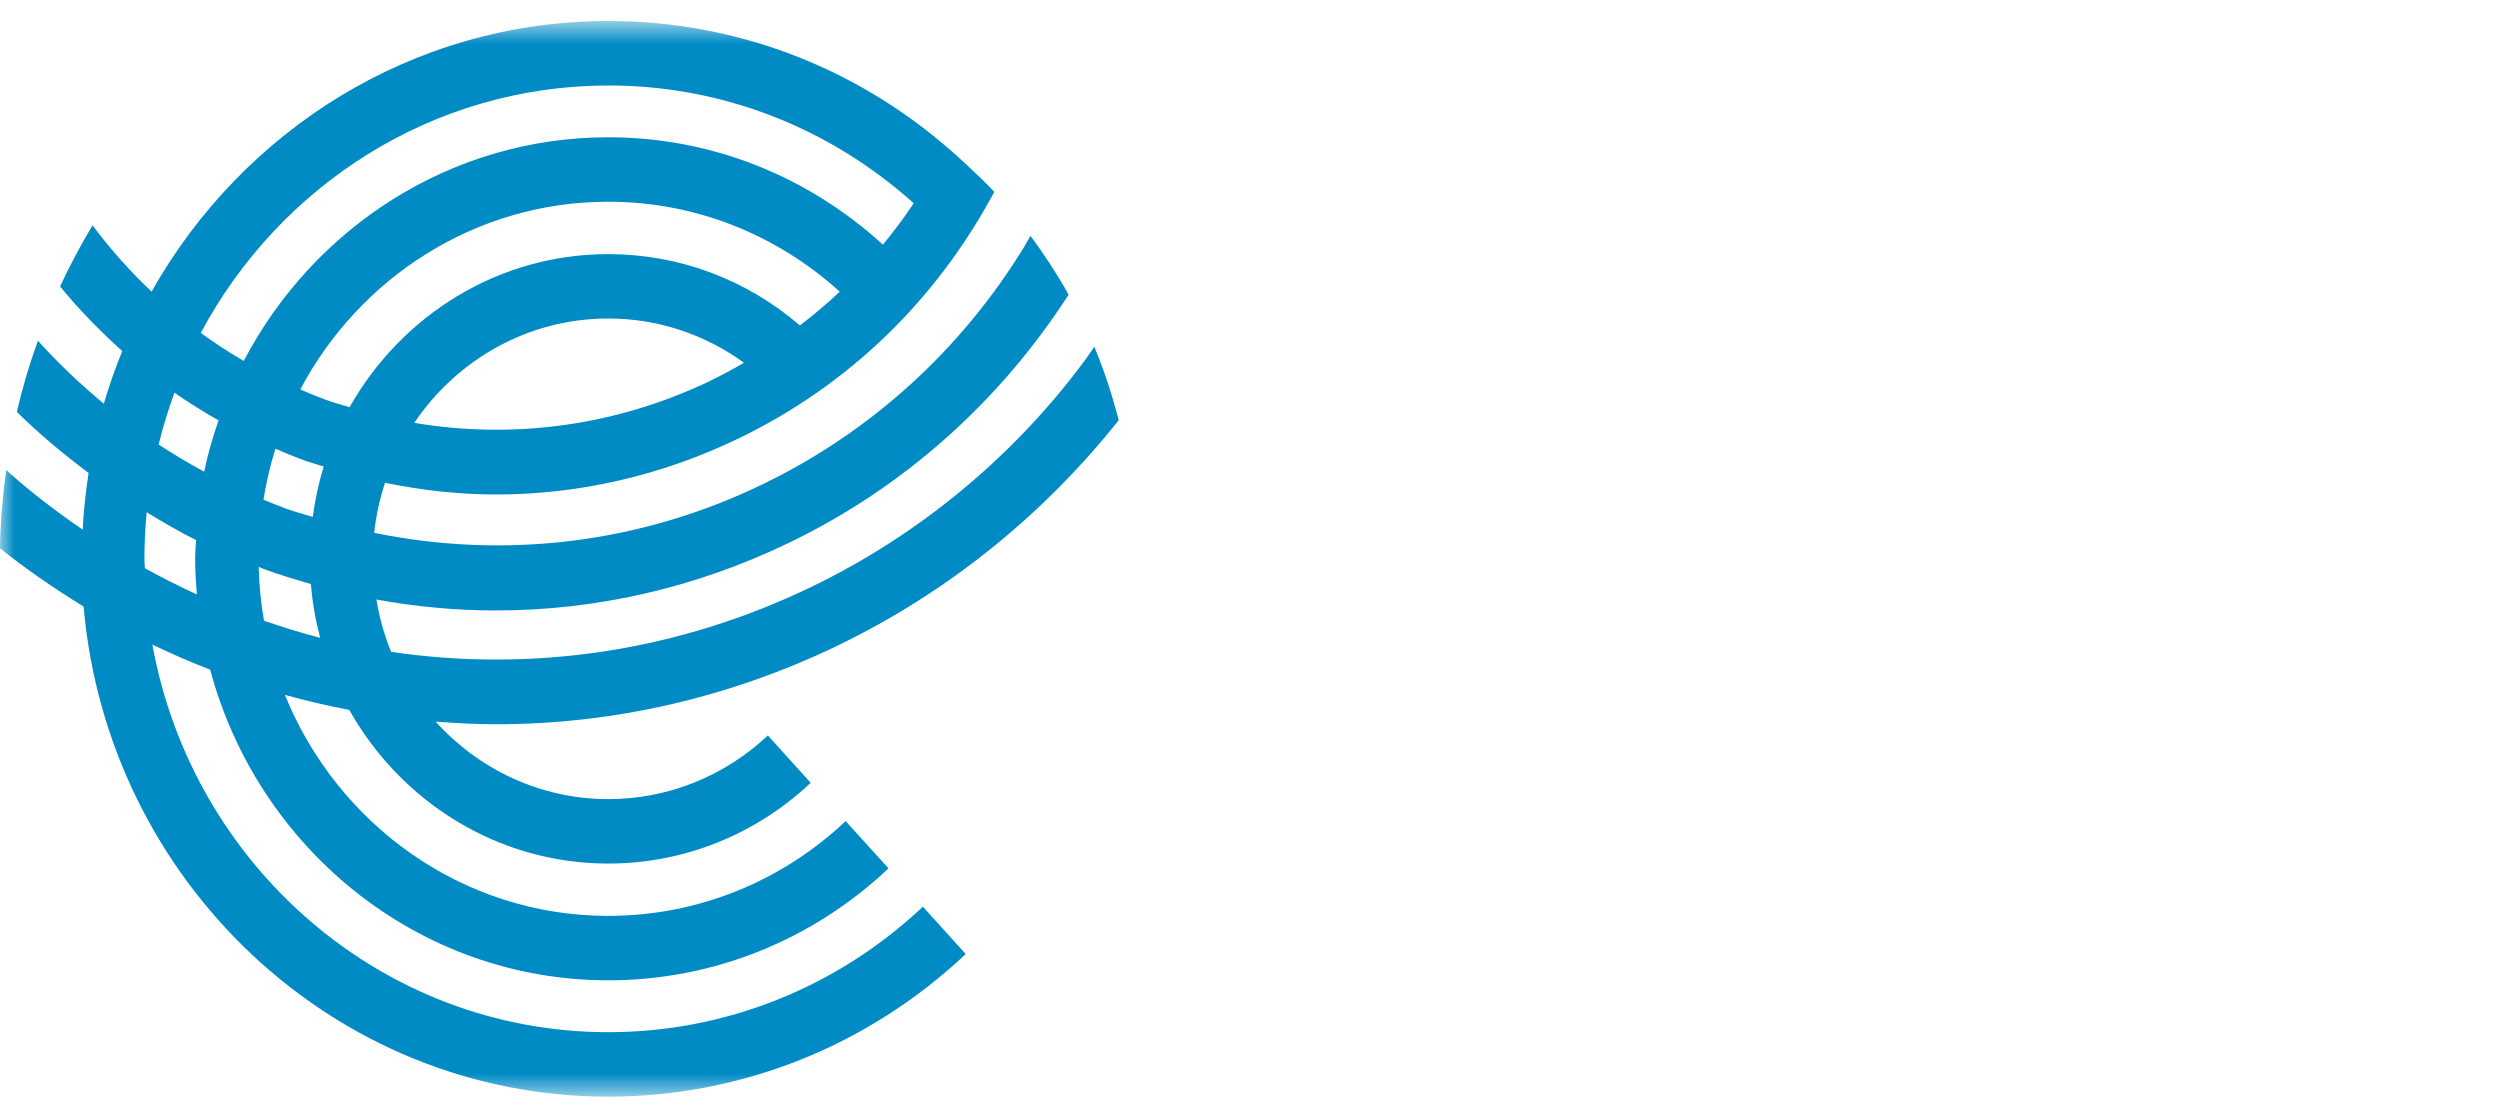 <svg width="85" height="38" viewBox="0 0 85 38" fill="none" xmlns="http://www.w3.org/2000/svg">
<g id="logo-1 1">
<g id="Clip path group">
<mask id="mask0_951_626" style="mask-type:luminance" maskUnits="userSpaceOnUse" x="0" y="0" width="85" height="38">
<g id="clip0_1_10">
<path id="Vector" d="M84.124 0.714H0V37.286H84.124V0.714Z" fill="white"/>
</g>
</mask>
<g mask="url(#mask0_951_626)">
<g id="Group">
<path id="Vector_2" d="M8.975 21.104C8.872 20.508 8.811 19.895 8.796 19.273C8.857 19.296 8.912 19.326 8.973 19.349C9.501 19.542 10.036 19.702 10.57 19.856C10.621 20.484 10.73 21.094 10.885 21.685C10.243 21.524 9.608 21.318 8.975 21.105M4.926 19.317C4.923 19.212 4.91 19.108 4.91 19.003C4.91 18.468 4.938 17.939 4.987 17.418C5.537 17.749 6.089 18.077 6.667 18.363C6.657 18.576 6.635 18.786 6.635 19.003C6.635 19.411 6.661 19.811 6.694 20.211C6.09 19.936 5.501 19.636 4.924 19.317M5.933 13.351C6.415 13.689 6.917 14 7.43 14.294C7.235 14.862 7.065 15.441 6.941 16.038C6.411 15.75 5.895 15.444 5.394 15.113C5.541 14.512 5.721 13.925 5.932 13.351M20.682 2.906C24.544 2.906 28.191 4.331 31.066 6.911C30.741 7.401 30.386 7.867 30.02 8.319C27.442 5.968 24.161 4.667 20.682 4.667C15.317 4.667 10.653 7.752 8.287 12.272C7.784 11.978 7.294 11.661 6.827 11.319C9.502 6.313 14.709 2.907 20.682 2.907M28.555 9.914C29.056 9.439 29.524 8.926 29.966 8.389C29.524 8.926 29.056 9.438 28.555 9.914ZM27.198 11.065C25.373 9.499 23.09 8.64 20.68 8.64C16.921 8.64 13.64 10.739 11.886 13.845C11.607 13.758 11.325 13.685 11.05 13.584C10.764 13.479 10.486 13.361 10.209 13.242C12.222 9.444 16.161 6.859 20.68 6.859C23.608 6.859 26.373 7.947 28.552 9.917C28.122 10.323 27.669 10.704 27.198 11.065ZM24.188 12.93C20.995 14.47 17.497 14.95 14.085 14.377C15.53 12.237 17.945 10.829 20.68 10.829C22.358 10.829 23.953 11.361 25.295 12.333C24.935 12.544 24.567 12.746 24.188 12.928M10.633 17.575C10.32 17.477 10.005 17.397 9.697 17.284C9.447 17.192 9.204 17.089 8.958 16.988C9.056 16.395 9.186 15.816 9.365 15.257C9.682 15.393 9.998 15.526 10.323 15.645C10.55 15.728 10.778 15.788 11.006 15.861C10.834 16.413 10.714 16.988 10.633 17.575ZM28.497 21.94C32.2 20.155 35.475 17.513 38.037 14.285C37.812 13.428 37.543 12.592 37.205 11.79C37.099 11.942 36.999 12.099 36.889 12.247C34.463 15.526 31.243 18.192 27.581 19.957C23.065 22.136 18.13 22.875 13.299 22.163C13.066 21.601 12.902 21.003 12.797 20.384C14.146 20.63 15.504 20.756 16.862 20.756C20.263 20.756 23.651 19.987 26.818 18.459C30.712 16.583 33.982 13.667 36.333 10.018C35.944 9.32 35.507 8.656 35.036 8.017C34.971 8.127 34.913 8.241 34.847 8.35C32.697 11.884 29.605 14.694 25.902 16.479C21.738 18.486 17.155 19.024 12.723 18.116C12.786 17.527 12.911 16.96 13.091 16.415C14.339 16.67 15.6 16.813 16.859 16.813C19.675 16.813 22.483 16.175 25.106 14.91C28.842 13.109 31.836 10.21 33.805 6.524C33.297 5.969 32.178 4.973 32.174 4.984C28.958 2.226 24.934 0.714 20.682 0.714C14.043 0.714 8.25 4.426 5.154 9.915C4.426 9.225 3.752 8.476 3.147 7.661C2.745 8.332 2.376 9.023 2.042 9.74C2.69 10.53 3.401 11.259 4.158 11.936C3.916 12.519 3.71 13.117 3.531 13.727C2.736 13.067 1.983 12.355 1.288 11.583C1.005 12.37 0.764 13.176 0.573 14.003C1.332 14.758 2.159 15.439 3.012 16.081C2.914 16.715 2.845 17.356 2.811 18.009C1.905 17.383 1.026 16.72 0.212 15.982C0.092 16.853 0.013 17.738 -0.001 18.639C0.898 19.363 1.857 20.015 2.843 20.623C3.65 29.947 11.338 37.286 20.682 37.286C25.2 37.286 29.516 35.564 32.835 32.437L31.378 30.827C28.457 33.578 24.659 35.094 20.682 35.094C12.961 35.094 6.532 29.401 5.181 21.915C5.821 22.226 6.477 22.509 7.146 22.77C8.773 28.846 14.217 33.331 20.682 33.331C24.226 33.331 27.61 31.979 30.209 29.525L28.752 27.917C26.551 29.996 23.684 31.14 20.682 31.14C15.725 31.14 11.472 28.03 9.686 23.624C10.411 23.829 11.143 23.996 11.875 24.137C13.628 27.254 16.915 29.361 20.682 29.361C23.24 29.361 25.685 28.386 27.563 26.616L26.108 25.005C24.625 26.4 22.698 27.17 20.682 27.17C18.361 27.17 16.271 26.15 14.809 24.534C15.494 24.587 16.179 24.625 16.866 24.625C20.841 24.625 24.798 23.727 28.5 21.941" fill="#008BC5"/>
</g>
</g>
</g>
</g>
</svg>
